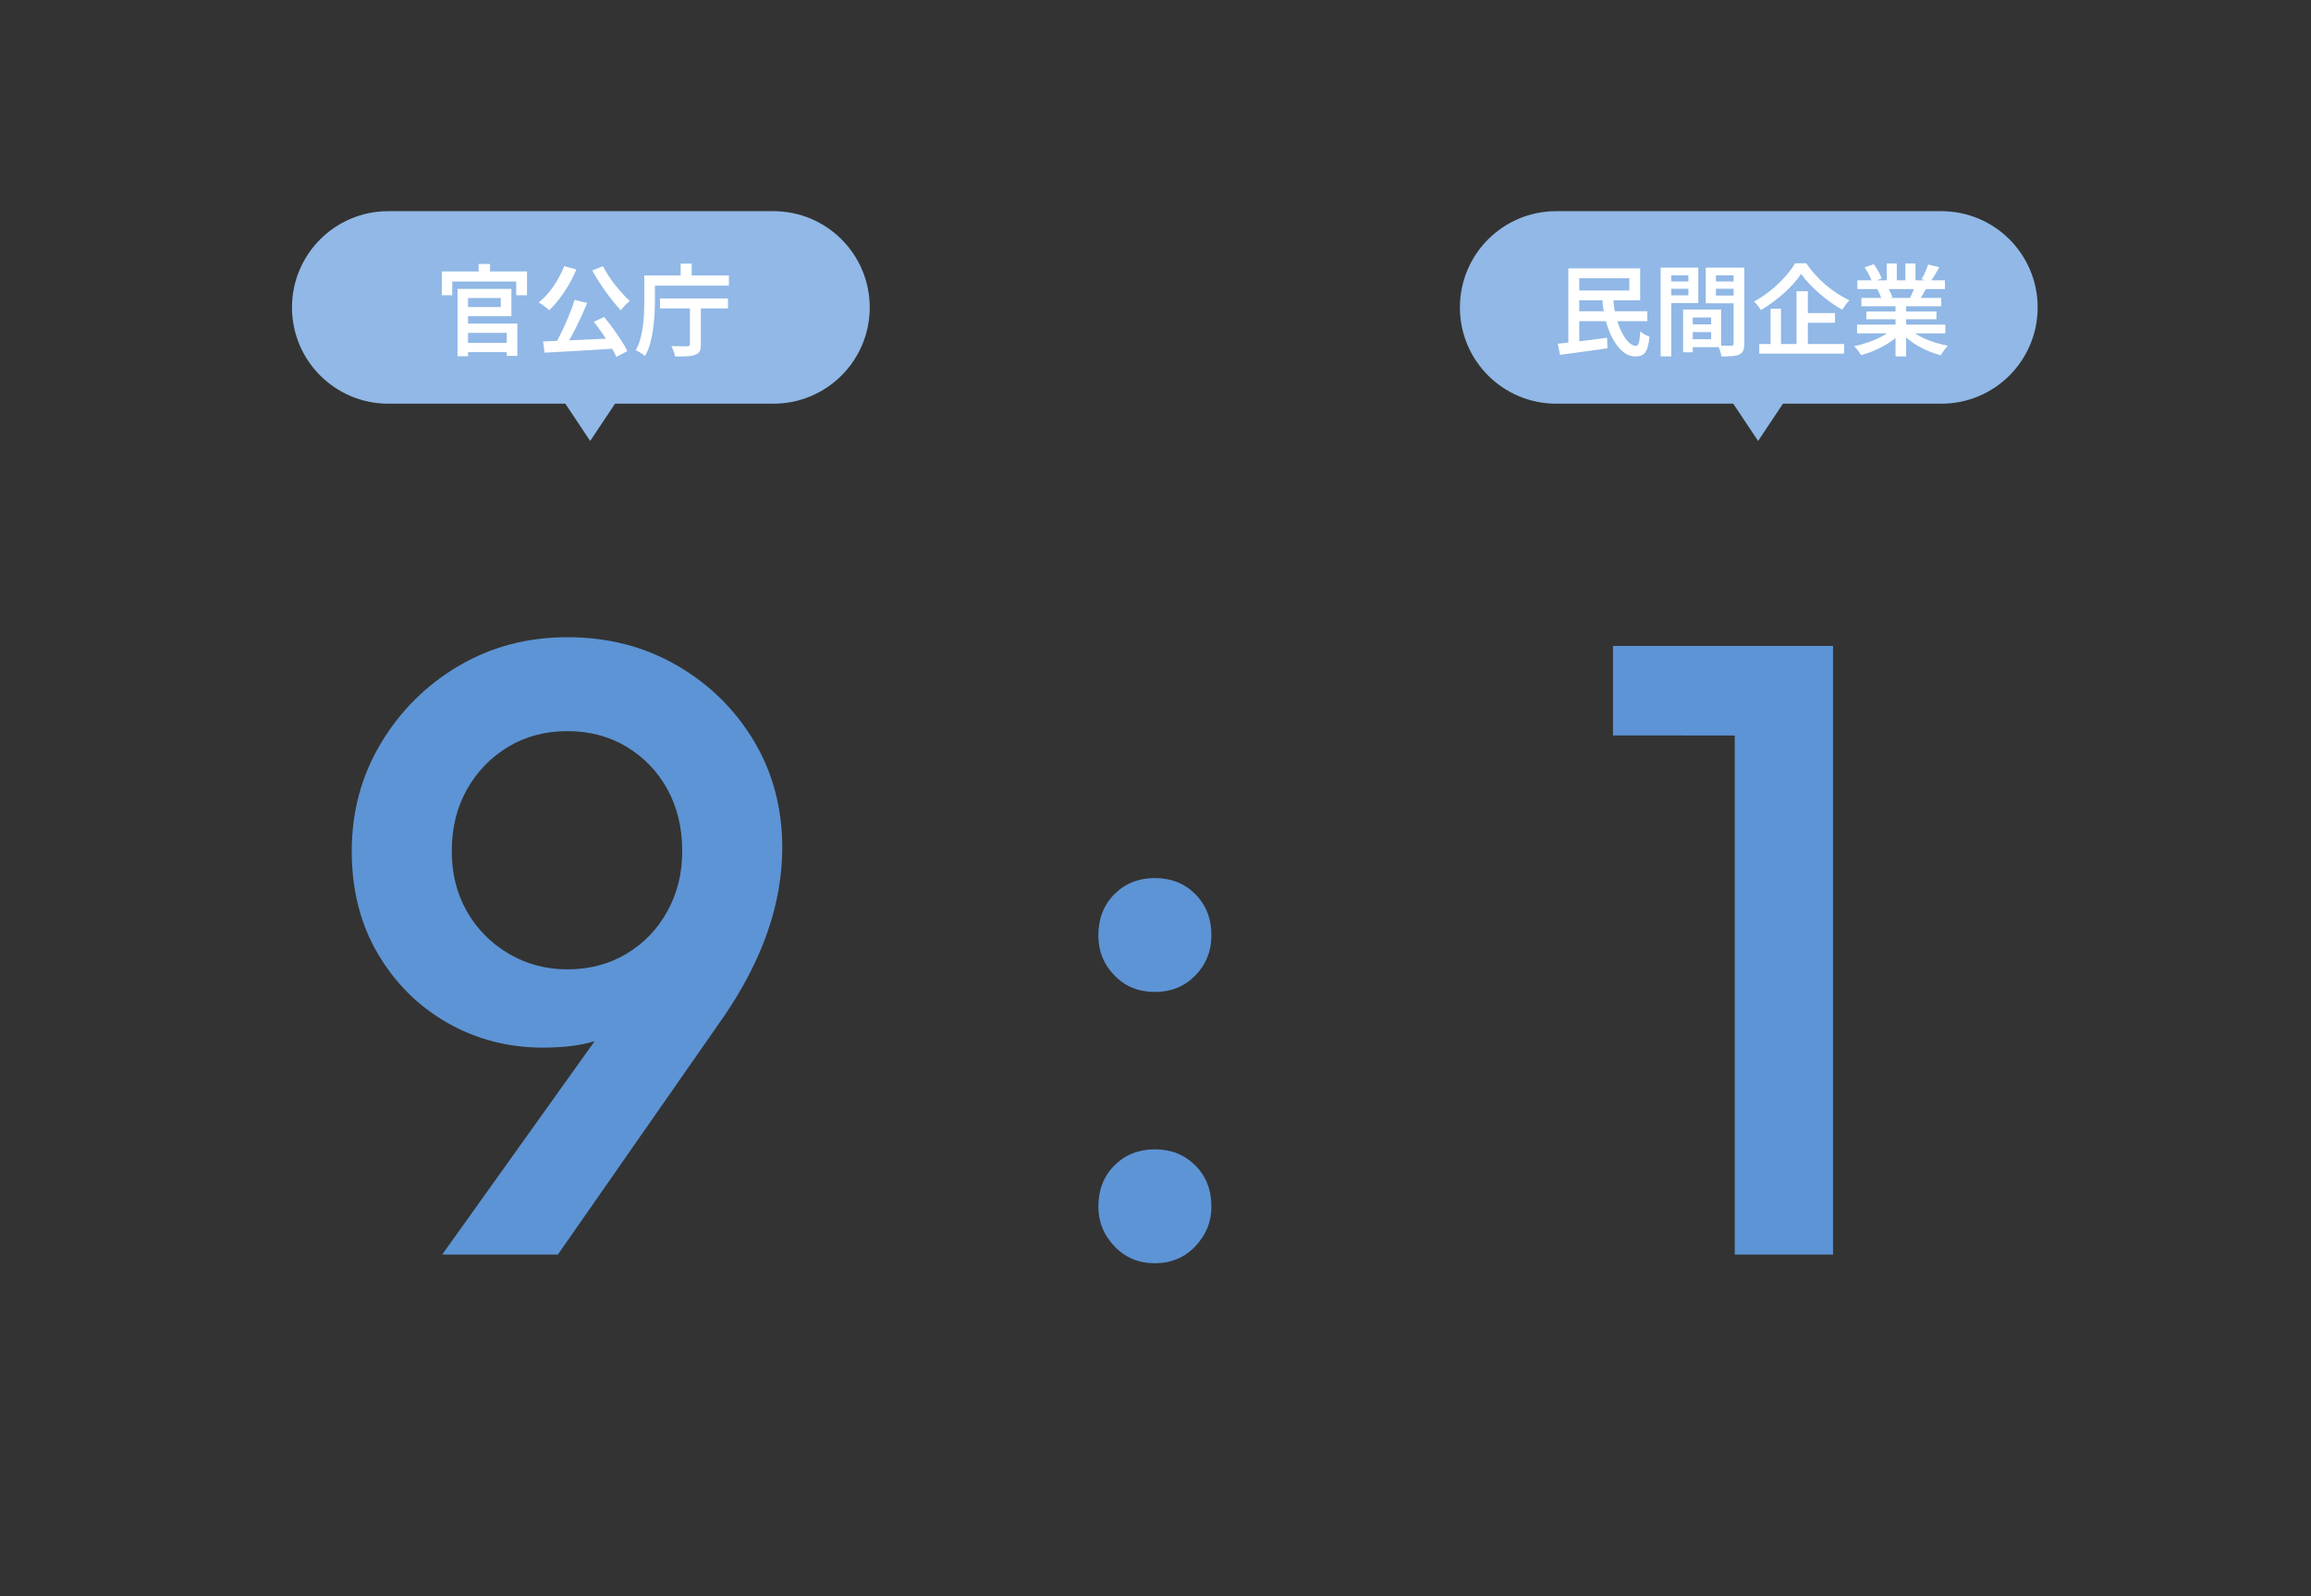 <?xml version="1.0" encoding="utf-8"?>
<!-- Generator: Adobe Illustrator 27.3.1, SVG Export Plug-In . SVG Version: 6.00 Build 0)  -->
<svg version="1.1" id="レイヤー_1" xmlns="http://www.w3.org/2000/svg" xmlns:xlink="http://www.w3.org/1999/xlink" x="0px"
	 y="0px" viewBox="0 0 372 257" style="enable-background:new 0 0 372 257;" xml:space="preserve">
<rect x="0" y="0" width="372" height="257" fill="#333333" stroke="none"/>
<style type="text/css">
	.st0{enable-background:new    ;}
	.st1{fill:#5D94D5;}
	.st2{fill:#91B8E6;}
	.st3{fill:#FFFFFF;}
</style>
<g class="st0">
	<path class="st1" d="M71.18,202l28.7-40.18l5.74-3.5c-0.934,2.054-2.124,3.874-3.57,5.46c-1.448,1.588-3.338,2.8-5.67,3.64
		c-2.334,0.84-5.32,1.26-8.96,1.26c-5.6,0-10.734-1.33-15.4-3.989c-4.668-2.66-8.4-6.37-11.2-11.131c-2.8-4.76-4.2-10.266-4.2-16.52
		c0-6.346,1.562-12.132,4.69-17.36c3.126-5.226,7.302-9.38,12.53-12.46c5.226-3.08,11.06-4.62,17.5-4.62
		c6.532,0,12.412,1.519,17.64,4.551c5.226,3.033,9.356,7.094,12.39,12.18c3.032,5.088,4.55,10.804,4.55,17.15
		c0,8.96-3.128,18.014-9.38,27.159L89.8,202H71.18z M91.34,156.08c3.546,0,6.72-0.84,9.52-2.521c2.8-1.68,4.992-3.966,6.58-6.859
		c1.586-2.892,2.38-6.112,2.38-9.66c0-3.731-0.794-7.046-2.38-9.94c-1.588-2.892-3.78-5.18-6.58-6.859
		c-2.8-1.681-5.974-2.521-9.52-2.521c-3.548,0-6.72,0.84-9.52,2.521c-2.8,1.68-5.018,3.968-6.65,6.859
		c-1.634,2.895-2.45,6.209-2.45,9.94c0,3.64,0.816,6.884,2.45,9.729c1.632,2.849,3.872,5.11,6.72,6.79
		C84.736,155.24,87.886,156.08,91.34,156.08z"/>
</g>
<g class="st0">
	<path class="st1" d="M185.9,159.72c-2.614,0-4.784-0.886-6.51-2.66c-1.728-1.771-2.59-3.92-2.59-6.439
		c0-2.706,0.862-4.922,2.59-6.65c1.726-1.726,3.896-2.59,6.51-2.59c2.612,0,4.782,0.864,6.511,2.59
		c1.726,1.729,2.59,3.944,2.59,6.65c0,2.52-0.864,4.668-2.59,6.439C190.682,158.834,188.512,159.72,185.9,159.72z M185.9,203.4
		c-2.614,0-4.784-0.91-6.51-2.73c-1.728-1.82-2.59-3.941-2.59-6.37c0-2.706,0.862-4.922,2.59-6.649
		c1.726-1.727,3.896-2.591,6.51-2.591c2.612,0,4.782,0.864,6.511,2.591c1.726,1.728,2.59,3.943,2.59,6.649
		c0,2.429-0.864,4.55-2.59,6.37C190.682,202.49,188.512,203.4,185.9,203.4z"/>
</g>
<g class="st0">
	<path class="st1" d="M259.64,118.42V104h34.021v14.42H259.64z M279.241,202v-98h15.819v98H279.241z"/>
</g>
<g id="グループ_2640" transform="translate(-884 -1797)">
	<path id="長方形_2157" class="st2" d="M946.5,1831h62c8.56,0,15.5,6.94,15.5,15.5l0,0c0,8.56-6.94,15.5-15.5,15.5h-62
		c-8.56,0-15.5-6.94-15.5-15.5l0,0C931,1837.94,937.94,1831,946.5,1831z"/>
	<g class="st0">
		<path class="st3" d="M955.12,1840.712h13.712v3.824h-1.744v-2.208H956.8v2.208h-1.68V1840.712z M957.648,1843.512h1.696v10.849
			h-1.696V1843.512z M958.48,1849.096h8.8v5.2h-1.712v-3.696h-7.088V1849.096z M958.528,1843.512h7.792v4.4h-7.792v-1.472h6.08
			v-1.456h-6.08V1843.512z M958.528,1852.2h8.032v1.504h-8.032V1852.2z M961.04,1839.496h1.84v2.704h-1.84V1839.496z"/>
		<path class="st3" d="M974.816,1839.848l1.952,0.544c-0.342,0.843-0.75,1.67-1.224,2.48s-0.981,1.565-1.52,2.264
			c-0.539,0.699-1.085,1.305-1.64,1.816c-0.117-0.128-0.277-0.272-0.48-0.433c-0.203-0.159-0.411-0.316-0.624-0.472
			c-0.213-0.154-0.4-0.274-0.56-0.359c0.576-0.459,1.12-0.998,1.632-1.616c0.512-0.619,0.979-1.291,1.4-2.017
			C974.173,1841.331,974.528,1840.595,974.816,1839.848z M971.424,1851.976c0.747-0.031,1.587-0.066,2.52-0.104
			c0.934-0.037,1.92-0.08,2.96-0.128s2.104-0.096,3.192-0.145c1.088-0.048,2.16-0.098,3.216-0.151l-0.048,1.664
			c-1.376,0.085-2.766,0.17-4.168,0.256c-1.403,0.085-2.742,0.162-4.016,0.231c-1.275,0.069-2.419,0.131-3.432,0.185
			L971.424,1851.976z M976.496,1845.288l2.032,0.496c-0.256,0.618-0.533,1.253-0.832,1.904c-0.298,0.65-0.605,1.296-0.92,1.936
			s-0.632,1.245-0.952,1.816c-0.32,0.57-0.63,1.09-0.928,1.56l-1.584-0.496c0.288-0.49,0.581-1.034,0.88-1.632
			s0.589-1.216,0.872-1.856c0.283-0.64,0.546-1.279,0.792-1.92C976.101,1846.456,976.314,1845.854,976.496,1845.288z
			 M981.056,1839.864c0.245,0.479,0.536,0.979,0.872,1.496c0.336,0.518,0.701,1.026,1.096,1.527c0.395,0.502,0.794,0.974,1.2,1.416
			c0.405,0.443,0.789,0.83,1.152,1.16c-0.149,0.117-0.315,0.264-0.496,0.44c-0.181,0.176-0.357,0.357-0.528,0.544
			c-0.171,0.187-0.315,0.359-0.432,0.52c-0.374-0.405-0.766-0.861-1.176-1.368c-0.411-0.506-0.819-1.042-1.224-1.607
			c-0.406-0.565-0.795-1.139-1.168-1.72c-0.374-0.582-0.709-1.155-1.008-1.721L981.056,1839.864z M979.584,1848.808l1.664-0.768
			c0.469,0.565,0.944,1.179,1.424,1.84s0.923,1.307,1.328,1.937c0.405,0.629,0.736,1.199,0.992,1.712l-1.776,0.943
			c-0.224-0.512-0.536-1.099-0.936-1.76c-0.4-0.661-0.834-1.333-1.304-2.016C980.506,1850.014,980.042,1849.384,979.584,1848.808z"
			/>
		<path class="st3" d="M987.712,1841.352h1.712v4.16c0,0.63-0.021,1.326-0.064,2.088c-0.042,0.763-0.117,1.544-0.224,2.345
			c-0.107,0.8-0.264,1.578-0.472,2.336c-0.208,0.757-0.488,1.439-0.84,2.048c-0.096-0.096-0.238-0.208-0.424-0.336
			s-0.376-0.248-0.568-0.36s-0.357-0.194-0.496-0.248c0.32-0.565,0.571-1.187,0.752-1.864c0.181-0.677,0.317-1.367,0.408-2.071
			c0.09-0.704,0.149-1.395,0.176-2.072c0.027-0.677,0.04-1.304,0.04-1.88V1841.352z M988.624,1841.352h12.704V1843h-12.704V1841.352
			z M990.24,1845.048h10.944v1.616H990.24V1845.048z M995.056,1845.672h1.76v6.784c0,0.479-0.064,0.848-0.192,1.104
			c-0.128,0.257-0.374,0.448-0.736,0.576c-0.342,0.128-0.776,0.205-1.304,0.232c-0.528,0.026-1.166,0.04-1.912,0.04
			c-0.042-0.246-0.123-0.531-0.24-0.856c-0.118-0.325-0.24-0.6-0.368-0.824c0.362,0.011,0.72,0.02,1.072,0.024
			c0.352,0.006,0.664,0.008,0.936,0.008c0.272,0,0.461,0,0.568,0c0.16-0.011,0.269-0.04,0.328-0.088s0.088-0.131,0.088-0.248
			V1845.672z M993.568,1839.448h1.776v2.8h-1.776V1839.448z"/>
	</g>
	<path id="多角形_14" class="st2" d="M979,1868l-6-9h12L979,1868z"/>
</g>
<g id="グループ_2641" transform="translate(-696 -1797)">
	<path id="長方形_2157-2" class="st2" d="M946.5,1831h62c8.56,0,15.5,6.94,15.5,15.5l0,0c0,8.56-6.94,15.5-15.5,15.5h-62
		c-8.56,0-15.5-6.94-15.5-15.5l0,0C931,1837.94,937.94,1831,946.5,1831z"/>
	<g class="st0">
		<path class="st3" d="M946.752,1852.344c0.672-0.063,1.442-0.146,2.312-0.248c0.869-0.101,1.787-0.213,2.752-0.336
			c0.966-0.122,1.923-0.248,2.872-0.376l0.064,1.696c-0.896,0.128-1.8,0.256-2.712,0.384s-1.787,0.248-2.624,0.36
			c-0.838,0.111-1.603,0.216-2.296,0.312L946.752,1852.344z M948.449,1840.216h1.76v12.752h-1.76V1840.216z M949.312,1840.216
			h10.704v5.136h-10.704v-1.584h8.96v-1.968h-8.96V1840.216z M949.329,1847.112h11.84v1.6h-11.84V1847.112z M953.904,1845.032h1.776
			c0.054,1.023,0.2,1.997,0.44,2.92c0.239,0.923,0.535,1.741,0.888,2.456c0.352,0.715,0.733,1.274,1.144,1.68
			c0.411,0.405,0.809,0.608,1.192,0.608c0.213-0.011,0.37-0.197,0.472-0.561c0.102-0.362,0.174-0.954,0.217-1.775
			c0.191,0.17,0.429,0.336,0.712,0.496c0.282,0.159,0.541,0.271,0.775,0.336c-0.085,0.863-0.219,1.527-0.399,1.991
			c-0.182,0.465-0.422,0.781-0.721,0.952s-0.677,0.256-1.136,0.256c-0.726,0-1.395-0.25-2.008-0.752
			c-0.613-0.501-1.157-1.187-1.632-2.056s-0.859-1.866-1.152-2.992C954.179,1847.467,953.99,1846.28,953.904,1845.032z"/>
		<path class="st3" d="M963.312,1840.088h1.712v14.304h-1.712V1840.088z M964.161,1842.328h4.144v1.168h-4.144V1842.328z
			 M964.304,1840.088h5.072v5.712h-5.072v-1.248h3.472v-3.216h-3.472V1840.088z M966.928,1846.84h1.552v6.88h-1.552V1846.84z
			 M967.632,1846.84h5.424v6.064h-5.424v-1.28h3.808v-3.504h-3.808V1846.84z M967.728,1849.224h4.513v1.248h-4.513V1849.224z
			 M975.953,1840.088v1.248h-3.744v3.248h3.744v1.248h-5.376v-5.744H975.953z M971.584,1842.328h4.176v1.168h-4.176V1842.328z
			 M975.056,1840.088h1.729v12.224c0,0.47-0.06,0.843-0.177,1.12s-0.325,0.491-0.624,0.641c-0.31,0.139-0.695,0.227-1.159,0.264
			c-0.465,0.037-1.038,0.056-1.721,0.056c-0.021-0.17-0.062-0.359-0.12-0.567s-0.128-0.422-0.208-0.641
			c-0.08-0.218-0.162-0.402-0.248-0.552c0.299,0.021,0.593,0.032,0.881,0.032c0.287,0,0.546,0,0.775,0s0.393,0,0.488,0
			c0.149,0,0.25-0.026,0.304-0.08s0.08-0.149,0.08-0.288V1840.088z"/>
		<path class="st3" d="M985.92,1841.096c-0.32,0.491-0.712,0.998-1.176,1.521c-0.465,0.522-0.981,1.04-1.553,1.552
			c-0.57,0.512-1.17,1.003-1.8,1.472c-0.629,0.47-1.28,0.896-1.952,1.28c-0.074-0.128-0.173-0.277-0.296-0.448
			c-0.122-0.17-0.253-0.338-0.392-0.504c-0.139-0.165-0.272-0.307-0.4-0.424c0.928-0.501,1.818-1.096,2.672-1.784
			c0.854-0.688,1.621-1.416,2.305-2.184c0.683-0.769,1.227-1.499,1.632-2.192h1.775c0.427,0.63,0.909,1.24,1.448,1.832
			s1.109,1.146,1.712,1.664s1.227,0.984,1.872,1.4s1.288,0.773,1.928,1.071c-0.213,0.214-0.418,0.456-0.615,0.729
			c-0.198,0.271-0.376,0.536-0.536,0.792c-0.63-0.353-1.259-0.755-1.889-1.208c-0.629-0.453-1.239-0.937-1.831-1.448
			c-0.593-0.512-1.137-1.034-1.633-1.567S986.272,1841.598,985.92,1841.096z M979.184,1852.392h13.664v1.553h-13.664V1852.392z
			 M981.008,1846.696h1.68v6.479h-1.68V1846.696z M985.184,1843.896h1.824v9.327h-1.824V1843.896z M986.033,1847.416h5.344v1.552
			h-5.344V1847.416z"/>
		<path class="st3" d="M1000.768,1849.88l1.36,0.624c-0.502,0.544-1.109,1.056-1.824,1.536c-0.715,0.479-1.478,0.901-2.288,1.264
			s-1.627,0.656-2.448,0.88c-0.074-0.149-0.176-0.312-0.304-0.487c-0.128-0.177-0.262-0.35-0.4-0.521s-0.271-0.314-0.399-0.432
			c0.8-0.171,1.6-0.397,2.399-0.68c0.801-0.283,1.542-0.613,2.225-0.992S1000.331,1850.296,1000.768,1849.88z M994.928,1849.272
			h14.208v1.407h-14.208V1849.272z M994.976,1842.136h14.096v1.408h-14.096V1842.136z M995.632,1844.968h12.832v1.344h-12.832
			V1844.968z M996.161,1840.04l1.472-0.496c0.245,0.342,0.49,0.729,0.736,1.16c0.245,0.432,0.421,0.808,0.527,1.128l-1.552,0.576
			c-0.096-0.32-0.259-0.701-0.488-1.145C996.626,1840.821,996.395,1840.413,996.161,1840.04z M996.432,1847.16h11.28v1.248h-11.28
			V1847.16z M998.208,1843.592l1.664-0.271c0.149,0.234,0.296,0.501,0.439,0.8c0.145,0.299,0.248,0.555,0.312,0.768l-1.744,0.32
			c-0.054-0.213-0.145-0.475-0.272-0.784C998.48,1844.115,998.347,1843.838,998.208,1843.592z M999.712,1839.432h1.616v3.376h-1.616
			V1839.432z M1001.121,1845.64h1.712v8.752h-1.712V1845.64z M1003.216,1849.848c0.33,0.32,0.728,0.63,1.192,0.929
			c0.464,0.299,0.976,0.567,1.535,0.808c0.561,0.24,1.146,0.451,1.761,0.632c0.613,0.182,1.229,0.331,1.848,0.448
			c-0.117,0.117-0.251,0.267-0.4,0.448c-0.149,0.181-0.29,0.37-0.424,0.567c-0.133,0.197-0.242,0.371-0.328,0.521
			c-0.629-0.16-1.25-0.365-1.863-0.616c-0.614-0.251-1.203-0.539-1.769-0.864s-1.094-0.685-1.584-1.08
			c-0.49-0.395-0.923-0.815-1.296-1.264L1003.216,1849.848z M1002.705,1839.432h1.632v3.28h-1.632V1839.432z M1004.272,1843
			l1.809,0.432c-0.214,0.374-0.422,0.733-0.624,1.08c-0.203,0.347-0.39,0.643-0.561,0.889l-1.456-0.4
			c0.149-0.299,0.302-0.632,0.456-1S1004.176,1843.299,1004.272,1843z M1006.384,1839.592l1.792,0.433
			c-0.245,0.438-0.496,0.866-0.752,1.287c-0.256,0.422-0.496,0.782-0.72,1.08l-1.393-0.447c0.139-0.214,0.274-0.459,0.408-0.736
			c0.133-0.277,0.259-0.558,0.376-0.84S1006.309,1839.827,1006.384,1839.592z"/>
	</g>
	<path id="多角形_14-2" class="st2" d="M979,1868l-6-9h12L979,1868z"/>
</g>
</svg>
